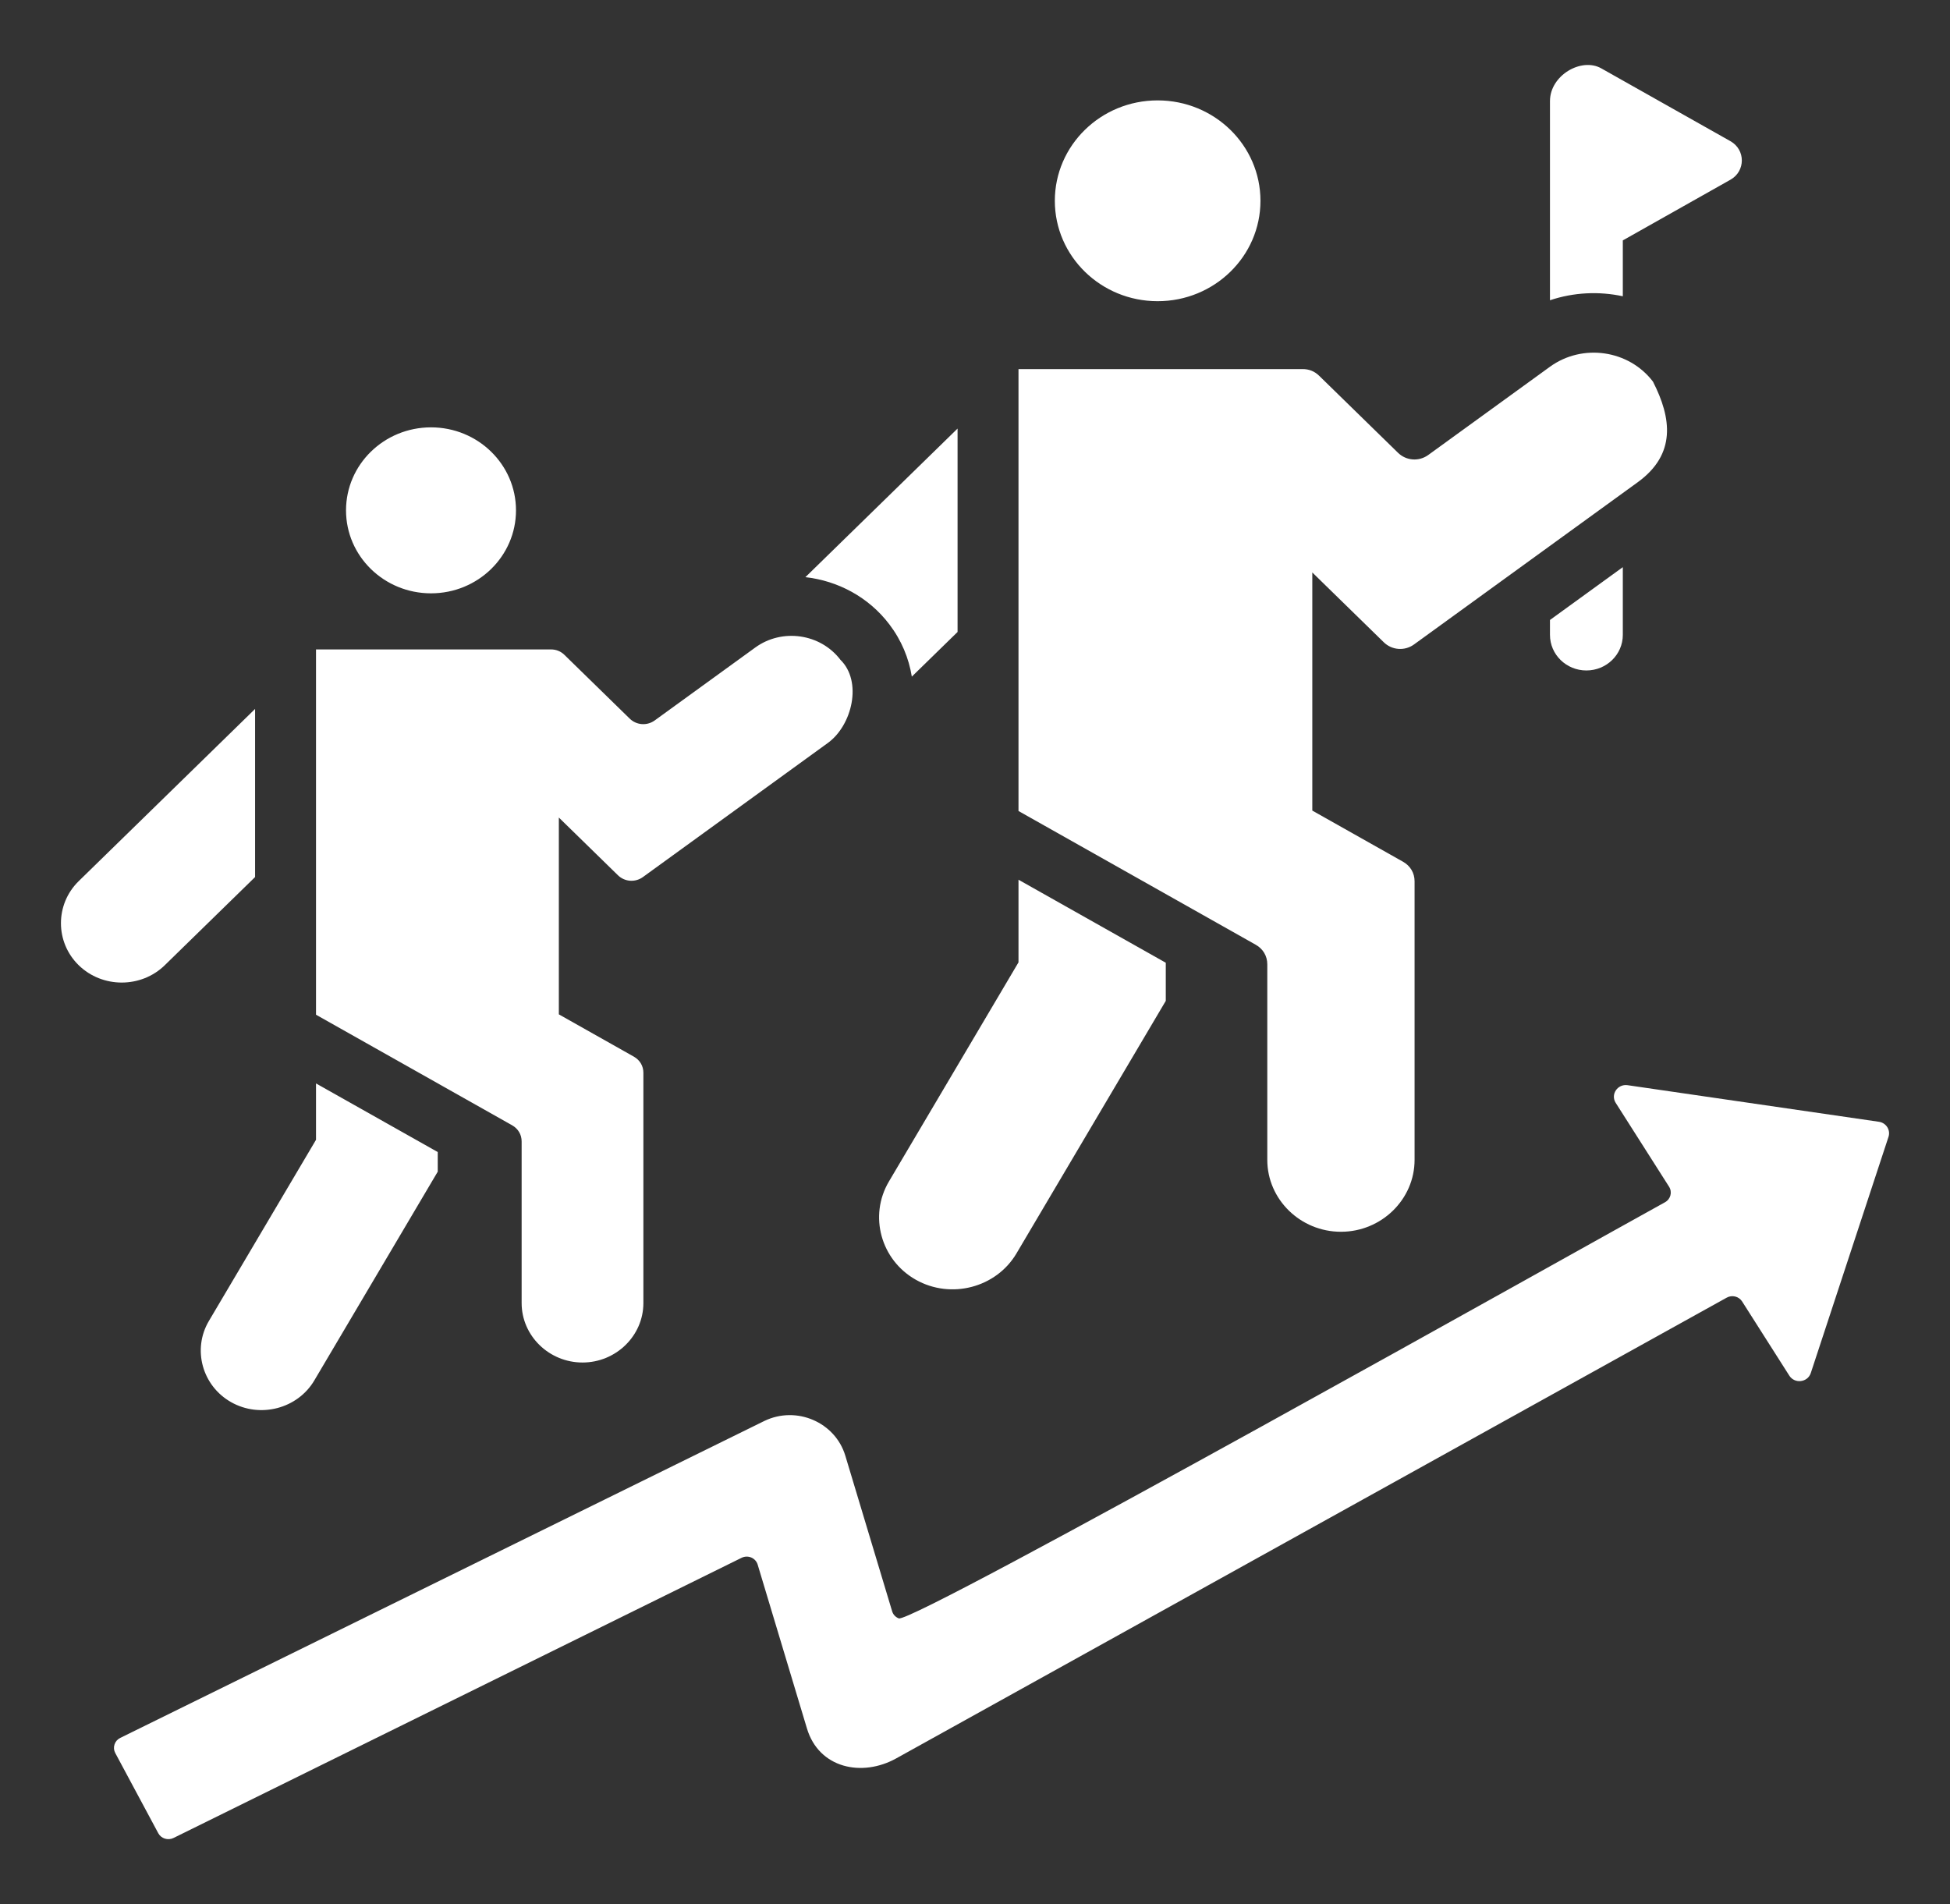 <svg width="85" height="83" viewBox="0 0 85 83" fill="none" xmlns="http://www.w3.org/2000/svg">
<rect x="0" y="0" width="85" height="83" fill="#333333" stroke="none"/>
<path d="M67.563 27.675V27.024L70.738 24.722V27.675C70.738 28.531 70.027 29.225 69.15 29.225C68.273 29.225 67.563 28.531 67.563 27.675ZM81.9 48.897L70.948 47.303C70.508 47.239 70.194 47.705 70.429 48.074L72.753 51.726C72.904 51.963 72.823 52.27 72.574 52.407C69.431 54.134 39.791 70.788 39.177 70.544C39.032 70.487 38.931 70.378 38.887 70.231L36.847 63.452C36.409 61.997 34.724 61.261 33.319 61.938L5.242 75.754C5.118 75.816 5.034 75.911 4.992 76.04C4.95 76.169 4.961 76.294 5.025 76.414L6.898 79.907C7.024 80.142 7.321 80.235 7.563 80.116L32.325 67.904C32.604 67.767 32.939 67.908 33.027 68.202L35.174 75.34C35.695 77.081 37.574 77.474 39.062 76.649L75.268 56.563C75.501 56.434 75.796 56.508 75.938 56.729L77.995 59.962C78.229 60.331 78.796 60.262 78.932 59.849L82.319 49.555C82.417 49.256 82.218 48.943 81.9 48.897ZM55.241 42.035V50.558C55.241 52.282 56.685 53.692 58.451 53.692C60.216 53.692 61.661 52.282 61.661 50.558V38.415C61.661 38.053 61.477 37.742 61.155 37.561L57.203 35.333V24.953L60.319 27.996C60.676 28.345 61.232 28.385 61.637 28.091L71.388 21.02C73.069 19.801 72.868 18.229 72.052 16.634C70.999 15.25 68.978 14.959 67.561 15.987L62.258 19.832C61.853 20.126 61.298 20.086 60.941 19.738L57.499 16.377C57.302 16.185 57.063 16.088 56.784 16.088H44.396V35.351L54.736 41.18C55.057 41.361 55.241 41.672 55.241 42.035ZM18.788 25.863C20.833 25.863 22.492 24.244 22.492 22.246C22.492 20.248 20.834 18.628 18.788 18.628C16.742 18.628 15.083 20.248 15.083 22.246C15.083 24.244 16.742 25.863 18.788 25.863ZM22.738 49.755V56.8C22.738 58.225 23.932 59.391 25.392 59.391C26.851 59.391 28.045 58.225 28.045 56.8V46.764C28.045 46.464 27.893 46.207 27.627 46.057L24.36 44.215V35.636L26.936 38.152C27.231 38.44 27.69 38.473 28.025 38.23L36.086 32.385C37.151 31.613 37.598 29.702 36.634 28.76C35.764 27.616 34.093 27.375 32.922 28.225L28.539 31.403C28.204 31.646 27.745 31.613 27.45 31.325L24.605 28.547C24.442 28.388 24.244 28.308 24.014 28.308H13.775V44.231L22.321 49.049C22.586 49.199 22.738 49.456 22.738 49.755ZM50.461 13.129C52.936 13.129 54.943 11.17 54.943 8.753C54.943 6.336 52.937 4.376 50.461 4.376C47.986 4.376 45.98 6.336 45.98 8.753C45.98 11.17 47.986 13.129 50.461 13.129ZM70.738 12.914V10.479L75.431 7.833C76.091 7.461 76.091 6.527 75.431 6.155L69.798 2.979C68.93 2.49 67.563 3.287 67.563 4.405V13.088C68.595 12.742 69.695 12.69 70.738 12.914ZM38.766 27.214C39.295 27.909 39.617 28.692 39.746 29.494L41.74 27.547V18.681L35.107 25.158C36.516 25.316 37.857 26.019 38.766 27.214ZM10.076 61.12C11.34 61.833 12.971 61.406 13.701 60.172L19.081 51.072V50.217L13.775 47.226V49.683L9.105 57.581C8.375 58.815 8.813 60.408 10.076 61.12ZM39.922 55.784C41.451 56.646 43.424 56.13 44.307 54.637L50.816 43.627V41.965L44.396 38.346V41.948L38.747 51.502C37.864 52.995 38.393 54.922 39.922 55.784ZM7.183 42.073L11.119 38.23V30.902L3.43 38.409C2.399 39.417 2.399 41.066 3.43 42.073C4.462 43.081 6.151 43.081 7.183 42.073Z" fill="white"/>
</svg>
